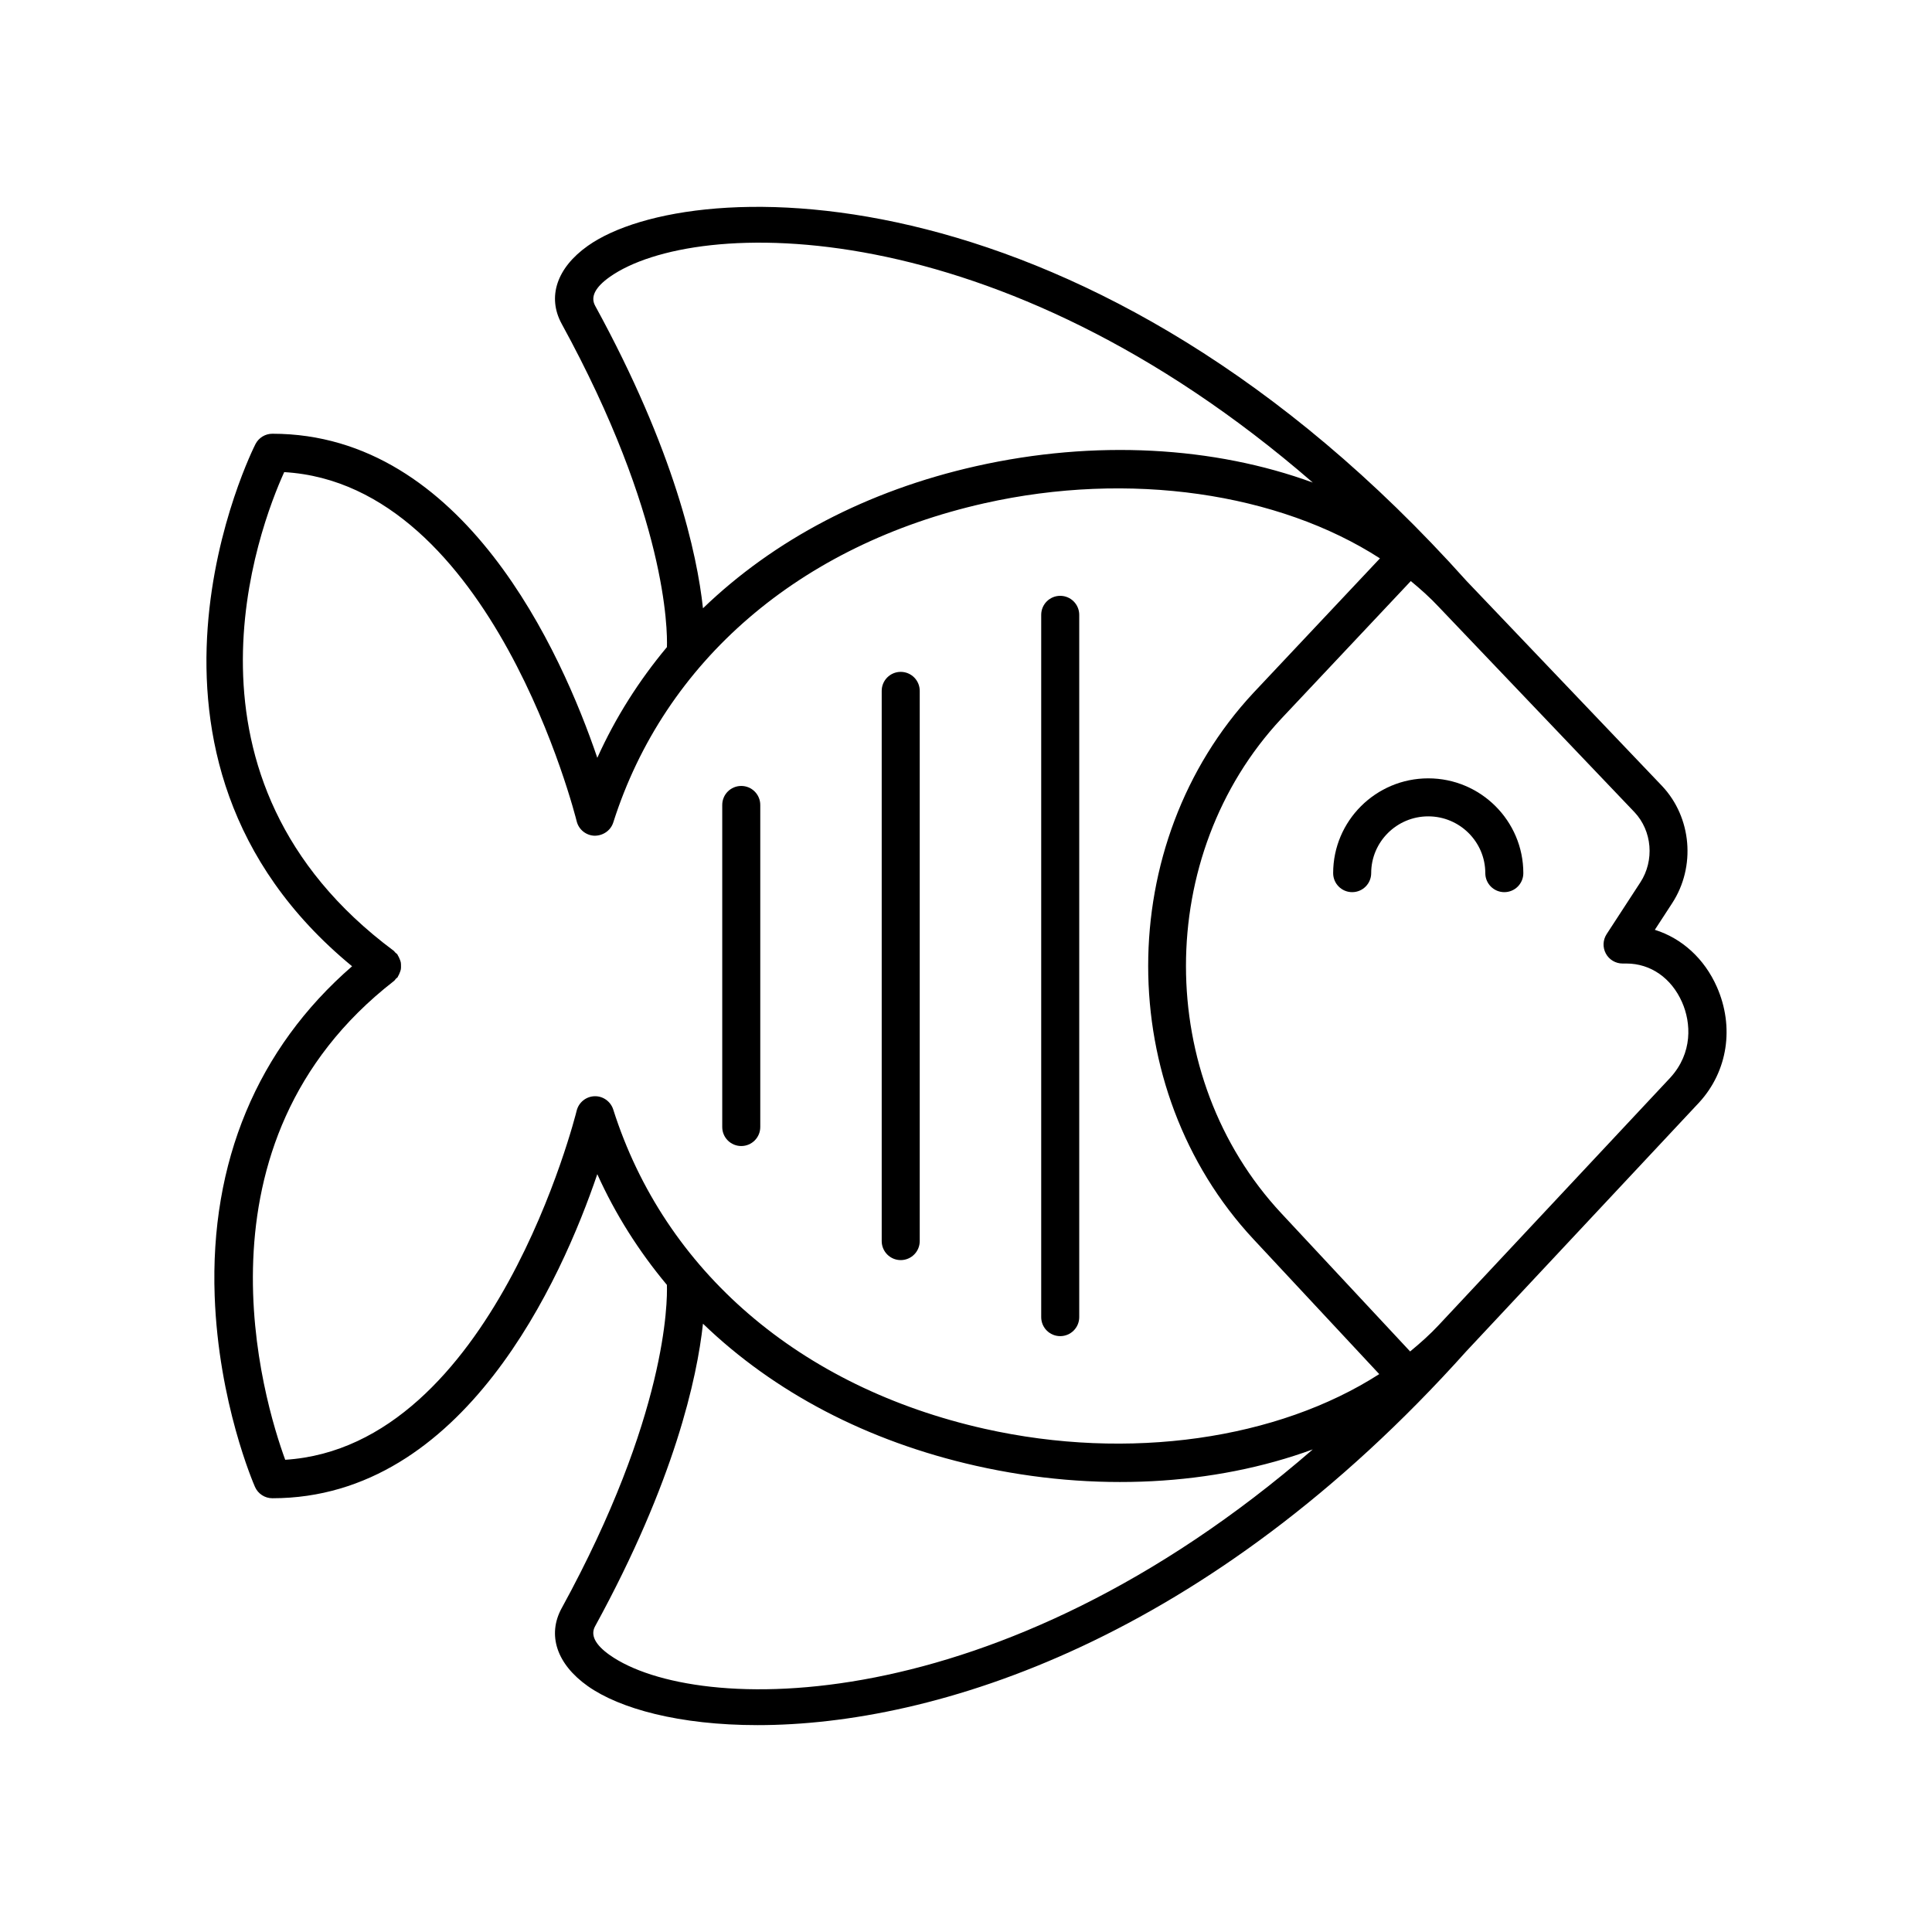 <?xml version="1.0" encoding="UTF-8"?>
<!-- Uploaded to: SVG Repo, www.svgrepo.com, Generator: SVG Repo Mixer Tools -->
<svg fill="#000000" width="800px" height="800px" version="1.1" viewBox="144 144 512 512" xmlns="http://www.w3.org/2000/svg">
 <g>
  <path d="m497.3 375.39c0 2.781 2.254 5.039 5.039 5.039 2.785 0 5.039-2.254 5.039-5.039 0-8.297 6.785-15.047 15.121-15.047 8.336 0 15.121 6.75 15.121 15.047 0 2.781 2.254 5.039 5.039 5.039s5.039-2.254 5.039-5.039c0-13.852-11.301-25.121-25.195-25.121-13.902 0-25.203 11.27-25.203 25.121z"/>
  <path d="m292.86 570.16c-3.906 7.129-1.32 14.859 6.918 20.684 8.457 5.977 24.27 10.332 44.98 10.332 46.996 0 119.21-22.426 187.92-99.176 0-0.004 0.004-0.004 0.008-0.004l61.629-65.855c7.559-8.262 9.348-19.98 4.68-30.586-3.316-7.523-9.297-12.91-16.449-15.145l4.602-7.066c6.289-9.66 5.176-22.703-2.672-31.039l-51.781-54.297s-0.004-0.004-0.004-0.004l-0.02-0.02c-98.969-110.56-205.24-108.38-232.89-88.836-8.234 5.824-10.824 13.555-6.918 20.688 27.891 50.941 28.031 81.211 27.879 85.652-7.41 8.875-13.641 18.672-18.449 29.34-9.473-27.836-35.301-85.883-86.109-85.883-1.879 0-3.602 1.047-4.469 2.715-0.441 0.844-41.914 82.891 25.59 138.41-25.121 21.809-37.691 51.891-36.414 87.402 1.012 28.211 10.281 49.664 10.676 50.562 0.801 1.832 2.613 3.016 4.613 3.016 50.809 0 76.641-58.047 86.109-85.883 4.809 10.668 11.035 20.469 18.445 29.34 0.16 4.426 0.027 34.699-27.871 85.656zm12.734 12.453c-3.856-2.727-5.172-5.293-3.898-7.617 21.113-38.562 27.027-65.797 28.598-80.203 18.797 18.113 43.449 31.156 72.363 37.664 31.578 7.102 63.133 5.211 89.242-4.348-83.664 72.57-163.8 70.414-186.3 54.504zm273.11-204.77-8.93 13.711c-1.008 1.551-1.086 3.527-0.207 5.152s2.578 2.637 4.43 2.637h1.02c6.406 0 11.926 3.84 14.754 10.27 2.383 5.406 2.875 13.426-3.144 20l-61.301 65.492c0 0.004-0.004 0.004-0.004 0.008-2.328 2.5-4.918 4.812-7.625 7.035l-34.133-36.609c-33.691-36.141-33.691-94.945-0.016-131.07l34.328-36.48c2.641 2.176 5.168 4.441 7.445 6.887 0.008 0.008 0.02 0.012 0.027 0.02 0.004 0.008 0.008 0.016 0.012 0.02l51.797 54.32c4.68 4.969 5.332 12.797 1.547 18.609zm-277-152.85c-1.273-2.328 0.039-4.891 3.898-7.617 22.523-15.914 102.65-18.066 186.3 54.508-26.109-9.559-57.672-11.449-89.242-4.348-28.91 6.508-53.566 19.551-72.363 37.664-1.574-14.414-7.484-41.648-28.598-80.207zm-0.168 209.52c-2.258 0.082-4.188 1.656-4.719 3.852-0.223 0.906-22.16 88.992-77.234 92.492-5.629-15.367-26.562-83.855 28.82-126.89 0.227-0.176 0.352-0.422 0.539-0.625 0.125-0.137 0.301-0.195 0.414-0.344 0.066-0.09 0.078-0.203 0.141-0.297 0.191-0.293 0.312-0.605 0.438-0.926 0.113-0.293 0.234-0.574 0.289-0.879 0.059-0.324 0.047-0.637 0.043-0.965-0.004-0.316 0-0.625-0.062-0.934-0.062-0.312-0.191-0.594-0.316-0.895-0.129-0.312-0.254-0.613-0.445-0.898-0.062-0.094-0.078-0.207-0.148-0.301-0.148-0.191-0.363-0.293-0.531-0.457-0.16-0.156-0.258-0.355-0.441-0.492-61.203-45.527-35.652-112.2-29.008-126.84 55.203 3.234 77.285 91.605 77.504 92.512 0.531 2.195 2.461 3.769 4.719 3.848 2.242 0.016 4.289-1.352 4.981-3.508 13.59-42.754 49.438-73.59 98.359-84.602 38.484-8.652 77.977-2.727 104.82 14.609l-33.508 35.609c-37.219 39.93-37.219 104.9 0 144.83l33.32 35.738c-26.836 17.242-66.23 23.117-104.64 14.48-48.926-11.008-84.773-41.844-98.359-84.602-0.688-2.152-2.754-3.609-4.977-3.512z"/>
  <path d="m340.44 447.71c2.785 0 5.039-2.254 5.039-5.039v-85.348c0-2.781-2.254-5.039-5.039-5.039s-5.039 2.254-5.039 5.039v85.352c0 2.781 2.254 5.035 5.039 5.035z"/>
  <path d="m382.7 477.94c2.785 0 5.039-2.254 5.039-5.039v-145.81c0-2.781-2.254-5.039-5.039-5.039s-5.039 2.254-5.039 5.039v145.81c0.004 2.785 2.258 5.039 5.039 5.039z"/>
  <path d="m424.97 498.09c2.785 0 5.039-2.254 5.039-5.039v-186.11c0-2.781-2.254-5.039-5.039-5.039s-5.039 2.254-5.039 5.039v186.11c0 2.785 2.254 5.039 5.039 5.039z"/>
 </g>
</svg>